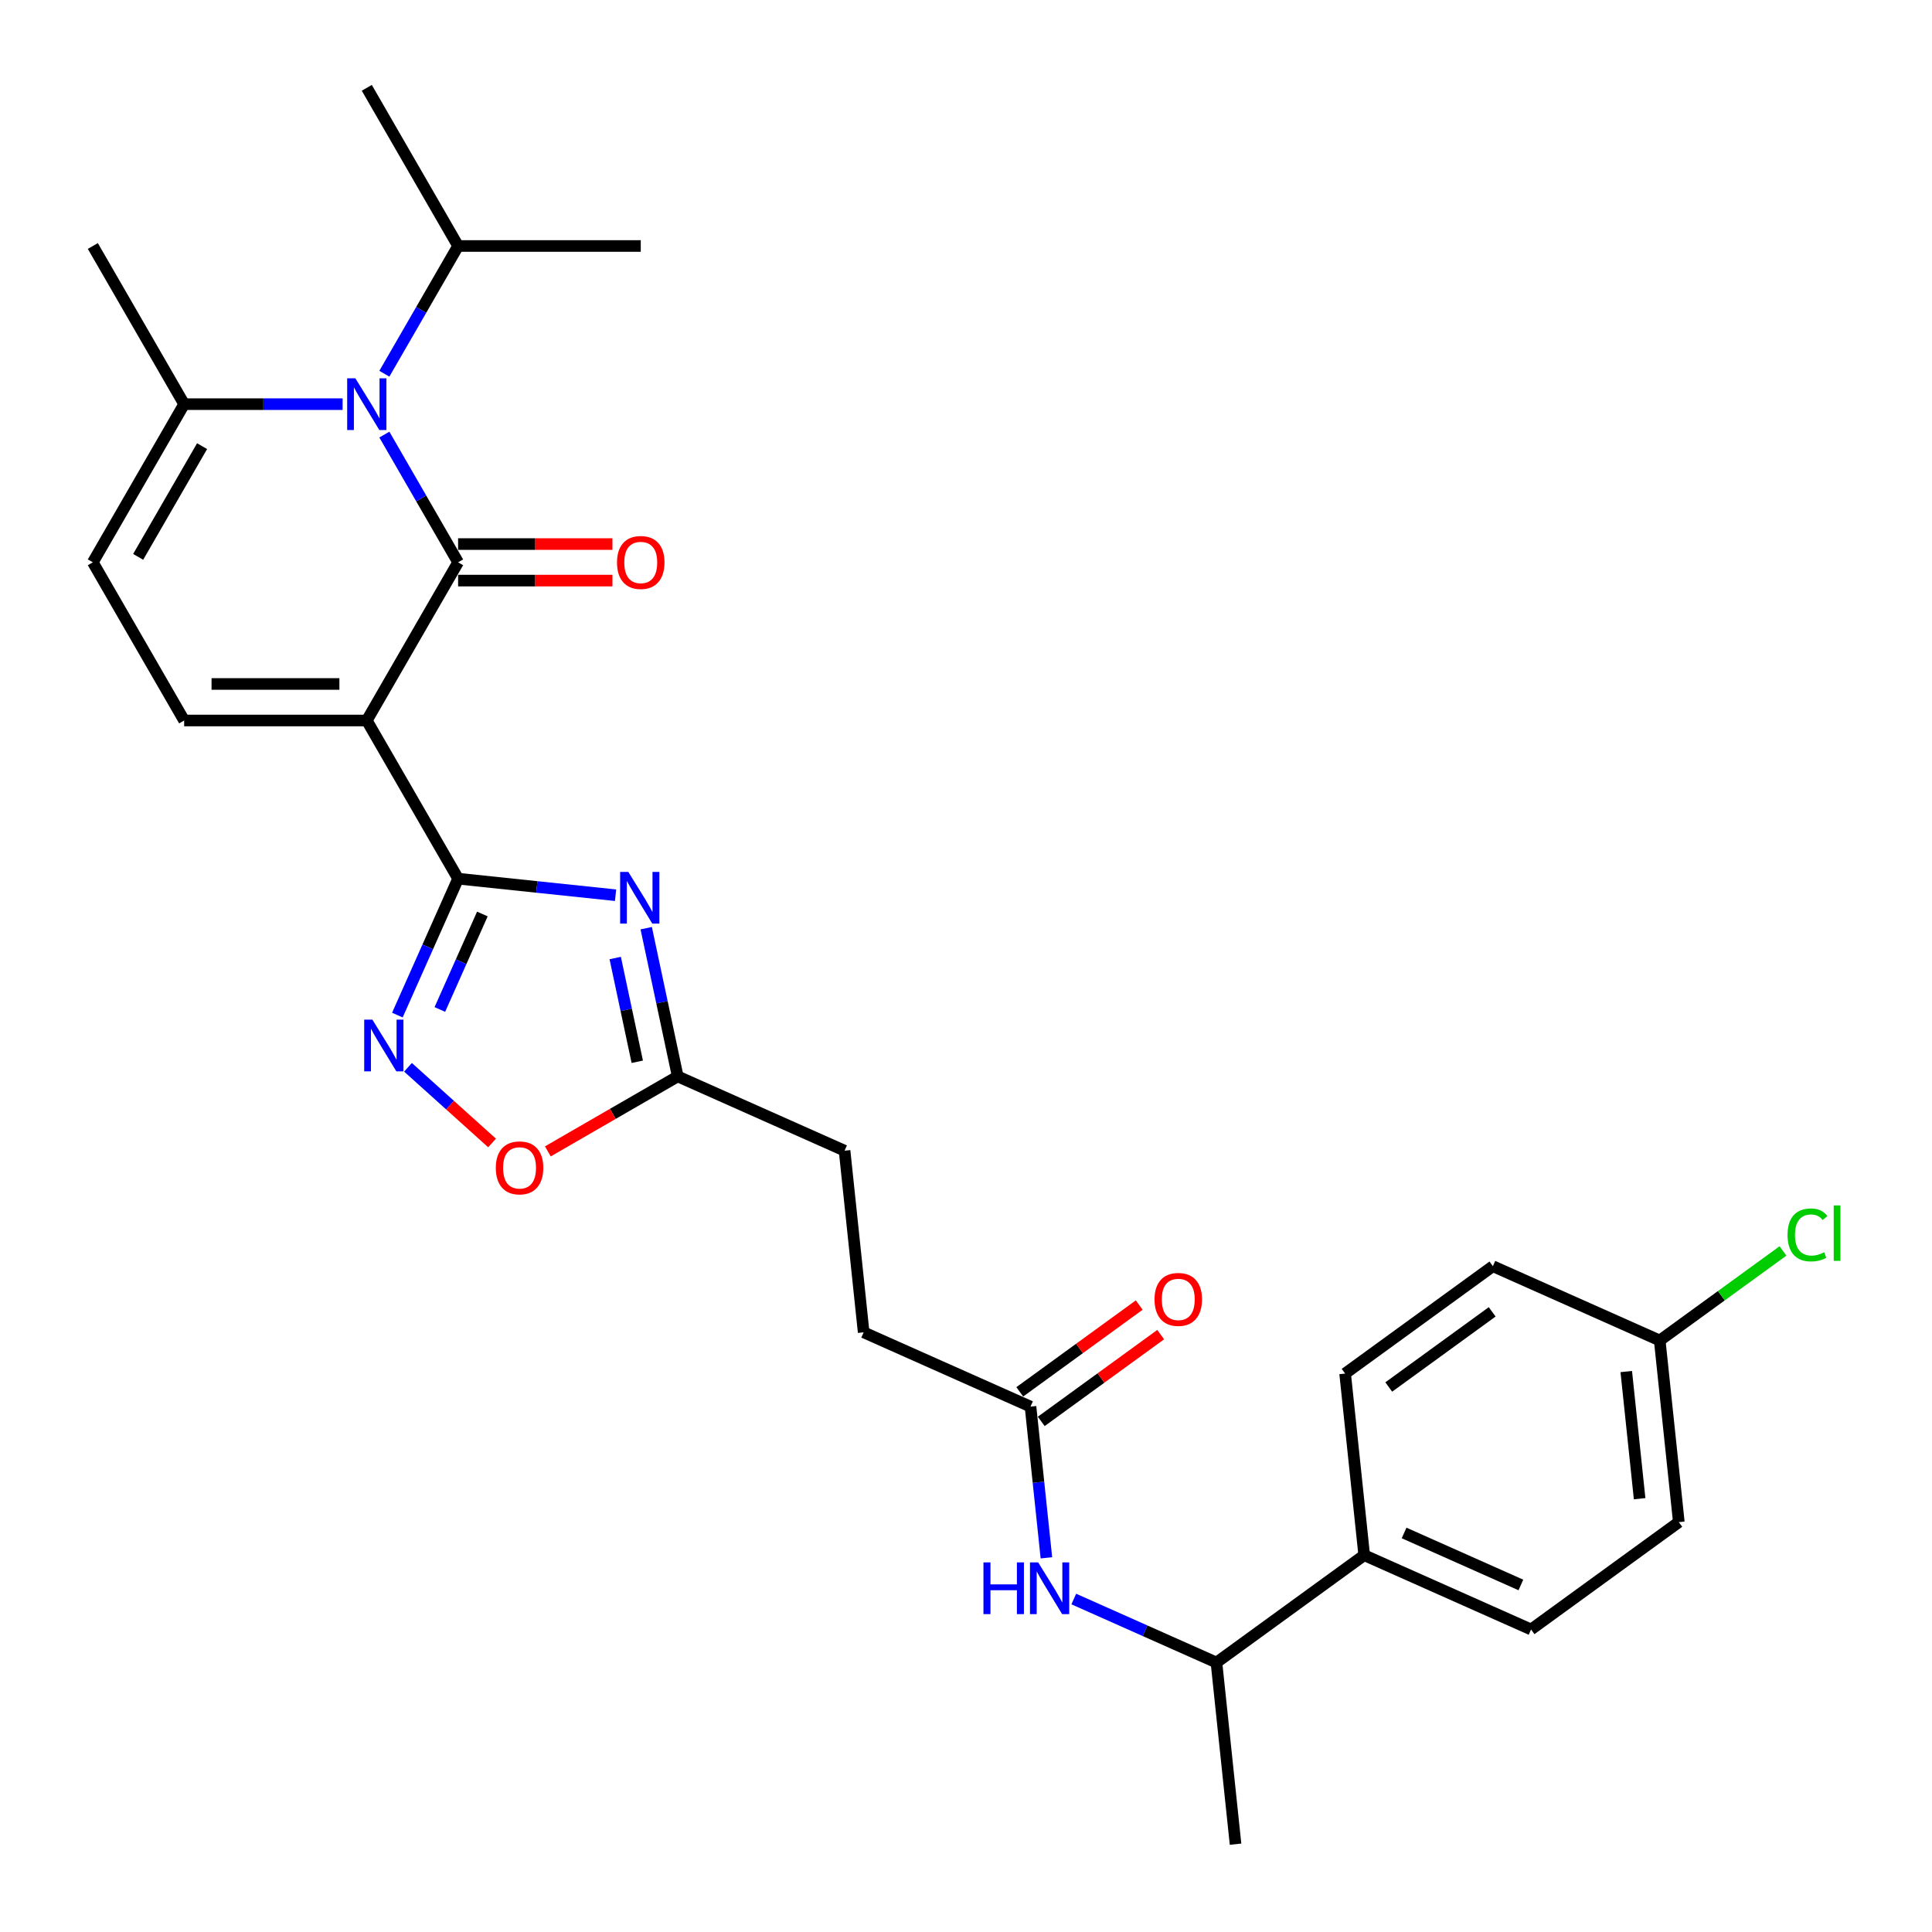 <?xml version='1.0' encoding='iso-8859-1'?>
<svg version='1.1' baseProfile='full'
              xmlns='http://www.w3.org/2000/svg'
                      xmlns:rdkit='http://www.rdkit.org/xml'
                      xmlns:xlink='http://www.w3.org/1999/xlink'
                  xml:space='preserve'
width='1000px' height='1000px' viewBox='0 0 1000 1000'>
<!-- END OF HEADER -->
<rect style='opacity:1.0;fill:#FFFFFF;stroke:none' width='1000' height='1000' x='0' y='0'> </rect>
<path class='bond-0' d='M 189.85,372.929 L 237.117,291.06' style='fill:none;fill-rule:evenodd;stroke:#000000;stroke-width:6px;stroke-linecap:butt;stroke-linejoin:miter;stroke-opacity:1' />
<path class='bond-1' d='M 189.85,372.929 L 237.117,454.798' style='fill:none;fill-rule:evenodd;stroke:#000000;stroke-width:6px;stroke-linecap:butt;stroke-linejoin:miter;stroke-opacity:1' />
<path class='bond-5' d='M 189.85,372.929 L 95.316,372.929' style='fill:none;fill-rule:evenodd;stroke:#000000;stroke-width:6px;stroke-linecap:butt;stroke-linejoin:miter;stroke-opacity:1' />
<path class='bond-5' d='M 175.67,354.022 L 109.496,354.022' style='fill:none;fill-rule:evenodd;stroke:#000000;stroke-width:6px;stroke-linecap:butt;stroke-linejoin:miter;stroke-opacity:1' />
<path class='bond-2' d='M 237.117,291.06 L 218.03,258.001' style='fill:none;fill-rule:evenodd;stroke:#000000;stroke-width:6px;stroke-linecap:butt;stroke-linejoin:miter;stroke-opacity:1' />
<path class='bond-2' d='M 218.03,258.001 L 198.943,224.941' style='fill:none;fill-rule:evenodd;stroke:#0000FF;stroke-width:6px;stroke-linecap:butt;stroke-linejoin:miter;stroke-opacity:1' />
<path class='bond-12' d='M 237.117,300.514 L 277.057,300.514' style='fill:none;fill-rule:evenodd;stroke:#000000;stroke-width:6px;stroke-linecap:butt;stroke-linejoin:miter;stroke-opacity:1' />
<path class='bond-12' d='M 277.057,300.514 L 316.998,300.514' style='fill:none;fill-rule:evenodd;stroke:#FF0000;stroke-width:6px;stroke-linecap:butt;stroke-linejoin:miter;stroke-opacity:1' />
<path class='bond-12' d='M 237.117,281.607 L 277.057,281.607' style='fill:none;fill-rule:evenodd;stroke:#000000;stroke-width:6px;stroke-linecap:butt;stroke-linejoin:miter;stroke-opacity:1' />
<path class='bond-12' d='M 277.057,281.607 L 316.998,281.607' style='fill:none;fill-rule:evenodd;stroke:#FF0000;stroke-width:6px;stroke-linecap:butt;stroke-linejoin:miter;stroke-opacity:1' />
<path class='bond-3' d='M 237.117,454.798 L 277.867,459.081' style='fill:none;fill-rule:evenodd;stroke:#000000;stroke-width:6px;stroke-linecap:butt;stroke-linejoin:miter;stroke-opacity:1' />
<path class='bond-3' d='M 277.867,459.081 L 318.617,463.363' style='fill:none;fill-rule:evenodd;stroke:#0000FF;stroke-width:6px;stroke-linecap:butt;stroke-linejoin:miter;stroke-opacity:1' />
<path class='bond-4' d='M 237.117,454.798 L 221.398,490.103' style='fill:none;fill-rule:evenodd;stroke:#000000;stroke-width:6px;stroke-linecap:butt;stroke-linejoin:miter;stroke-opacity:1' />
<path class='bond-4' d='M 221.398,490.103 L 205.679,525.409' style='fill:none;fill-rule:evenodd;stroke:#0000FF;stroke-width:6px;stroke-linecap:butt;stroke-linejoin:miter;stroke-opacity:1' />
<path class='bond-4' d='M 249.673,473.079 L 238.67,497.793' style='fill:none;fill-rule:evenodd;stroke:#000000;stroke-width:6px;stroke-linecap:butt;stroke-linejoin:miter;stroke-opacity:1' />
<path class='bond-4' d='M 238.67,497.793 L 227.667,522.507' style='fill:none;fill-rule:evenodd;stroke:#0000FF;stroke-width:6px;stroke-linecap:butt;stroke-linejoin:miter;stroke-opacity:1' />
<path class='bond-15' d='M 198.943,193.442 L 218.03,160.383' style='fill:none;fill-rule:evenodd;stroke:#0000FF;stroke-width:6px;stroke-linecap:butt;stroke-linejoin:miter;stroke-opacity:1' />
<path class='bond-15' d='M 218.03,160.383 L 237.117,127.323' style='fill:none;fill-rule:evenodd;stroke:#000000;stroke-width:6px;stroke-linecap:butt;stroke-linejoin:miter;stroke-opacity:1' />
<path class='bond-29' d='M 177.334,209.192 L 136.325,209.192' style='fill:none;fill-rule:evenodd;stroke:#0000FF;stroke-width:6px;stroke-linecap:butt;stroke-linejoin:miter;stroke-opacity:1' />
<path class='bond-29' d='M 136.325,209.192 L 95.316,209.192' style='fill:none;fill-rule:evenodd;stroke:#000000;stroke-width:6px;stroke-linecap:butt;stroke-linejoin:miter;stroke-opacity:1' />
<path class='bond-7' d='M 334.48,480.428 L 342.634,518.788' style='fill:none;fill-rule:evenodd;stroke:#0000FF;stroke-width:6px;stroke-linecap:butt;stroke-linejoin:miter;stroke-opacity:1' />
<path class='bond-7' d='M 342.634,518.788 L 350.787,557.147' style='fill:none;fill-rule:evenodd;stroke:#000000;stroke-width:6px;stroke-linecap:butt;stroke-linejoin:miter;stroke-opacity:1' />
<path class='bond-7' d='M 318.433,495.867 L 324.14,522.719' style='fill:none;fill-rule:evenodd;stroke:#0000FF;stroke-width:6px;stroke-linecap:butt;stroke-linejoin:miter;stroke-opacity:1' />
<path class='bond-7' d='M 324.14,522.719 L 329.848,549.57' style='fill:none;fill-rule:evenodd;stroke:#000000;stroke-width:6px;stroke-linecap:butt;stroke-linejoin:miter;stroke-opacity:1' />
<path class='bond-8' d='M 211.183,552.428 L 232.935,572.014' style='fill:none;fill-rule:evenodd;stroke:#0000FF;stroke-width:6px;stroke-linecap:butt;stroke-linejoin:miter;stroke-opacity:1' />
<path class='bond-8' d='M 232.935,572.014 L 254.687,591.6' style='fill:none;fill-rule:evenodd;stroke:#FF0000;stroke-width:6px;stroke-linecap:butt;stroke-linejoin:miter;stroke-opacity:1' />
<path class='bond-9' d='M 95.316,372.929 L 48.05,291.06' style='fill:none;fill-rule:evenodd;stroke:#000000;stroke-width:6px;stroke-linecap:butt;stroke-linejoin:miter;stroke-opacity:1' />
<path class='bond-6' d='M 95.316,209.192 L 48.05,291.06' style='fill:none;fill-rule:evenodd;stroke:#000000;stroke-width:6px;stroke-linecap:butt;stroke-linejoin:miter;stroke-opacity:1' />
<path class='bond-6' d='M 104.6,230.925 L 71.513,288.233' style='fill:none;fill-rule:evenodd;stroke:#000000;stroke-width:6px;stroke-linecap:butt;stroke-linejoin:miter;stroke-opacity:1' />
<path class='bond-25' d='M 95.316,209.192 L 48.05,127.323' style='fill:none;fill-rule:evenodd;stroke:#000000;stroke-width:6px;stroke-linecap:butt;stroke-linejoin:miter;stroke-opacity:1' />
<path class='bond-19' d='M 350.787,557.147 L 437.148,595.597' style='fill:none;fill-rule:evenodd;stroke:#000000;stroke-width:6px;stroke-linecap:butt;stroke-linejoin:miter;stroke-opacity:1' />
<path class='bond-30' d='M 350.787,557.147 L 317.18,576.55' style='fill:none;fill-rule:evenodd;stroke:#000000;stroke-width:6px;stroke-linecap:butt;stroke-linejoin:miter;stroke-opacity:1' />
<path class='bond-30' d='M 317.18,576.55 L 283.572,595.954' style='fill:none;fill-rule:evenodd;stroke:#FF0000;stroke-width:6px;stroke-linecap:butt;stroke-linejoin:miter;stroke-opacity:1' />
<path class='bond-10' d='M 541.617,806.33 L 537.504,767.197' style='fill:none;fill-rule:evenodd;stroke:#0000FF;stroke-width:6px;stroke-linecap:butt;stroke-linejoin:miter;stroke-opacity:1' />
<path class='bond-10' d='M 537.504,767.197 L 533.391,728.063' style='fill:none;fill-rule:evenodd;stroke:#000000;stroke-width:6px;stroke-linecap:butt;stroke-linejoin:miter;stroke-opacity:1' />
<path class='bond-13' d='M 555.788,827.652 L 592.711,844.091' style='fill:none;fill-rule:evenodd;stroke:#0000FF;stroke-width:6px;stroke-linecap:butt;stroke-linejoin:miter;stroke-opacity:1' />
<path class='bond-13' d='M 592.711,844.091 L 629.633,860.53' style='fill:none;fill-rule:evenodd;stroke:#000000;stroke-width:6px;stroke-linecap:butt;stroke-linejoin:miter;stroke-opacity:1' />
<path class='bond-11' d='M 533.391,728.063 L 447.03,689.613' style='fill:none;fill-rule:evenodd;stroke:#000000;stroke-width:6px;stroke-linecap:butt;stroke-linejoin:miter;stroke-opacity:1' />
<path class='bond-16' d='M 538.947,735.711 L 569.861,713.252' style='fill:none;fill-rule:evenodd;stroke:#000000;stroke-width:6px;stroke-linecap:butt;stroke-linejoin:miter;stroke-opacity:1' />
<path class='bond-16' d='M 569.861,713.252 L 600.774,690.792' style='fill:none;fill-rule:evenodd;stroke:#FF0000;stroke-width:6px;stroke-linecap:butt;stroke-linejoin:miter;stroke-opacity:1' />
<path class='bond-16' d='M 527.834,720.415 L 558.747,697.956' style='fill:none;fill-rule:evenodd;stroke:#000000;stroke-width:6px;stroke-linecap:butt;stroke-linejoin:miter;stroke-opacity:1' />
<path class='bond-16' d='M 558.747,697.956 L 589.661,675.496' style='fill:none;fill-rule:evenodd;stroke:#FF0000;stroke-width:6px;stroke-linecap:butt;stroke-linejoin:miter;stroke-opacity:1' />
<path class='bond-14' d='M 629.633,860.53 L 706.112,804.964' style='fill:none;fill-rule:evenodd;stroke:#000000;stroke-width:6px;stroke-linecap:butt;stroke-linejoin:miter;stroke-opacity:1' />
<path class='bond-26' d='M 629.633,860.53 L 639.514,954.545' style='fill:none;fill-rule:evenodd;stroke:#000000;stroke-width:6px;stroke-linecap:butt;stroke-linejoin:miter;stroke-opacity:1' />
<path class='bond-17' d='M 706.112,804.964 L 792.473,843.414' style='fill:none;fill-rule:evenodd;stroke:#000000;stroke-width:6px;stroke-linecap:butt;stroke-linejoin:miter;stroke-opacity:1' />
<path class='bond-17' d='M 726.757,793.459 L 787.209,820.375' style='fill:none;fill-rule:evenodd;stroke:#000000;stroke-width:6px;stroke-linecap:butt;stroke-linejoin:miter;stroke-opacity:1' />
<path class='bond-18' d='M 706.112,804.964 L 696.231,710.948' style='fill:none;fill-rule:evenodd;stroke:#000000;stroke-width:6px;stroke-linecap:butt;stroke-linejoin:miter;stroke-opacity:1' />
<path class='bond-27' d='M 237.117,127.323 L 331.651,127.323' style='fill:none;fill-rule:evenodd;stroke:#000000;stroke-width:6px;stroke-linecap:butt;stroke-linejoin:miter;stroke-opacity:1' />
<path class='bond-28' d='M 237.117,127.323 L 189.85,45.455' style='fill:none;fill-rule:evenodd;stroke:#000000;stroke-width:6px;stroke-linecap:butt;stroke-linejoin:miter;stroke-opacity:1' />
<path class='bond-22' d='M 792.473,843.414 L 868.953,787.849' style='fill:none;fill-rule:evenodd;stroke:#000000;stroke-width:6px;stroke-linecap:butt;stroke-linejoin:miter;stroke-opacity:1' />
<path class='bond-23' d='M 696.231,710.948 L 772.71,655.383' style='fill:none;fill-rule:evenodd;stroke:#000000;stroke-width:6px;stroke-linecap:butt;stroke-linejoin:miter;stroke-opacity:1' />
<path class='bond-23' d='M 718.816,717.909 L 772.351,679.013' style='fill:none;fill-rule:evenodd;stroke:#000000;stroke-width:6px;stroke-linecap:butt;stroke-linejoin:miter;stroke-opacity:1' />
<path class='bond-20' d='M 437.148,595.597 L 447.03,689.613' style='fill:none;fill-rule:evenodd;stroke:#000000;stroke-width:6px;stroke-linecap:butt;stroke-linejoin:miter;stroke-opacity:1' />
<path class='bond-21' d='M 859.071,693.833 L 772.71,655.383' style='fill:none;fill-rule:evenodd;stroke:#000000;stroke-width:6px;stroke-linecap:butt;stroke-linejoin:miter;stroke-opacity:1' />
<path class='bond-24' d='M 859.071,693.833 L 890.968,670.659' style='fill:none;fill-rule:evenodd;stroke:#000000;stroke-width:6px;stroke-linecap:butt;stroke-linejoin:miter;stroke-opacity:1' />
<path class='bond-24' d='M 890.968,670.659 L 922.864,647.485' style='fill:none;fill-rule:evenodd;stroke:#00CC00;stroke-width:6px;stroke-linecap:butt;stroke-linejoin:miter;stroke-opacity:1' />
<path class='bond-31' d='M 859.071,693.833 L 868.953,787.849' style='fill:none;fill-rule:evenodd;stroke:#000000;stroke-width:6px;stroke-linecap:butt;stroke-linejoin:miter;stroke-opacity:1' />
<path class='bond-31' d='M 841.75,709.912 L 848.667,775.723' style='fill:none;fill-rule:evenodd;stroke:#000000;stroke-width:6px;stroke-linecap:butt;stroke-linejoin:miter;stroke-opacity:1' />
<path  class='atom-3' d='M 183.932 195.806
L 192.705 209.986
Q 193.575 211.385, 194.974 213.918
Q 196.373 216.452, 196.449 216.603
L 196.449 195.806
L 200.003 195.806
L 200.003 222.578
L 196.335 222.578
L 186.92 207.074
Q 185.823 205.259, 184.651 203.179
Q 183.516 201.1, 183.176 200.457
L 183.176 222.578
L 179.697 222.578
L 179.697 195.806
L 183.932 195.806
' fill='#0000FF'/>
<path  class='atom-4' d='M 325.215 451.293
L 333.988 465.473
Q 334.857 466.872, 336.257 469.406
Q 337.656 471.939, 337.731 472.09
L 337.731 451.293
L 341.286 451.293
L 341.286 478.065
L 337.618 478.065
L 328.202 462.561
Q 327.106 460.746, 325.933 458.667
Q 324.799 456.587, 324.459 455.944
L 324.459 478.065
L 320.98 478.065
L 320.98 451.293
L 325.215 451.293
' fill='#0000FF'/>
<path  class='atom-5' d='M 192.749 527.772
L 201.522 541.952
Q 202.391 543.352, 203.79 545.885
Q 205.189 548.419, 205.265 548.57
L 205.265 527.772
L 208.82 527.772
L 208.82 554.544
L 205.152 554.544
L 195.736 539.041
Q 194.639 537.226, 193.467 535.146
Q 192.333 533.066, 191.993 532.423
L 191.993 554.544
L 188.514 554.544
L 188.514 527.772
L 192.749 527.772
' fill='#0000FF'/>
<path  class='atom-9' d='M 256.629 604.489
Q 256.629 598.061, 259.806 594.469
Q 262.982 590.877, 268.919 590.877
Q 274.856 590.877, 278.032 594.469
Q 281.208 598.061, 281.208 604.489
Q 281.208 610.993, 277.994 614.699
Q 274.78 618.367, 268.919 618.367
Q 263.02 618.367, 259.806 614.699
Q 256.629 611.031, 256.629 604.489
M 268.919 615.342
Q 273.003 615.342, 275.196 612.619
Q 277.427 609.859, 277.427 604.489
Q 277.427 599.233, 275.196 596.586
Q 273.003 593.902, 268.919 593.902
Q 264.835 593.902, 262.604 596.549
Q 260.411 599.196, 260.411 604.489
Q 260.411 609.897, 262.604 612.619
Q 264.835 615.342, 268.919 615.342
' fill='#FF0000'/>
<path  class='atom-11' d='M 509.032 808.693
L 512.662 808.693
L 512.662 820.075
L 526.351 820.075
L 526.351 808.693
L 529.981 808.693
L 529.981 835.465
L 526.351 835.465
L 526.351 823.1
L 512.662 823.1
L 512.662 835.465
L 509.032 835.465
L 509.032 808.693
' fill='#0000FF'/>
<path  class='atom-11' d='M 537.354 808.693
L 546.127 822.873
Q 546.997 824.272, 548.396 826.806
Q 549.795 829.339, 549.871 829.491
L 549.871 808.693
L 553.425 808.693
L 553.425 835.465
L 549.757 835.465
L 540.342 819.962
Q 539.245 818.147, 538.073 816.067
Q 536.938 813.987, 536.598 813.344
L 536.598 835.465
L 533.119 835.465
L 533.119 808.693
L 537.354 808.693
' fill='#0000FF'/>
<path  class='atom-13' d='M 319.361 291.136
Q 319.361 284.708, 322.538 281.115
Q 325.714 277.523, 331.651 277.523
Q 337.587 277.523, 340.764 281.115
Q 343.94 284.708, 343.94 291.136
Q 343.94 297.64, 340.726 301.346
Q 337.512 305.014, 331.651 305.014
Q 325.752 305.014, 322.538 301.346
Q 319.361 297.678, 319.361 291.136
M 331.651 301.988
Q 335.735 301.988, 337.928 299.266
Q 340.159 296.505, 340.159 291.136
Q 340.159 285.88, 337.928 283.233
Q 335.735 280.548, 331.651 280.548
Q 327.567 280.548, 325.336 283.195
Q 323.143 285.842, 323.143 291.136
Q 323.143 296.543, 325.336 299.266
Q 327.567 301.988, 331.651 301.988
' fill='#FF0000'/>
<path  class='atom-17' d='M 597.581 672.574
Q 597.581 666.145, 600.757 662.553
Q 603.933 658.961, 609.87 658.961
Q 615.807 658.961, 618.983 662.553
Q 622.159 666.145, 622.159 672.574
Q 622.159 679.077, 618.945 682.783
Q 615.731 686.451, 609.87 686.451
Q 603.971 686.451, 600.757 682.783
Q 597.581 679.115, 597.581 672.574
M 609.87 683.426
Q 613.954 683.426, 616.147 680.703
Q 618.378 677.943, 618.378 672.574
Q 618.378 667.317, 616.147 664.671
Q 613.954 661.986, 609.87 661.986
Q 605.786 661.986, 603.555 664.633
Q 601.362 667.28, 601.362 672.574
Q 601.362 677.981, 603.555 680.703
Q 605.786 683.426, 609.87 683.426
' fill='#FF0000'/>
<path  class='atom-25' d='M 925.227 639.194
Q 925.227 632.539, 928.328 629.06
Q 931.467 625.543, 937.403 625.543
Q 942.924 625.543, 945.874 629.438
L 943.378 631.48
Q 941.222 628.644, 937.403 628.644
Q 933.357 628.644, 931.202 631.367
Q 929.084 634.051, 929.084 639.194
Q 929.084 644.488, 931.278 647.21
Q 933.509 649.933, 937.819 649.933
Q 940.769 649.933, 944.21 648.156
L 945.269 650.992
Q 943.869 651.899, 941.752 652.429
Q 939.634 652.958, 937.29 652.958
Q 931.467 652.958, 928.328 649.404
Q 925.227 645.849, 925.227 639.194
' fill='#00CC00'/>
<path  class='atom-25' d='M 949.126 623.917
L 952.604 623.917
L 952.604 652.618
L 949.126 652.618
L 949.126 623.917
' fill='#00CC00'/>
</svg>
